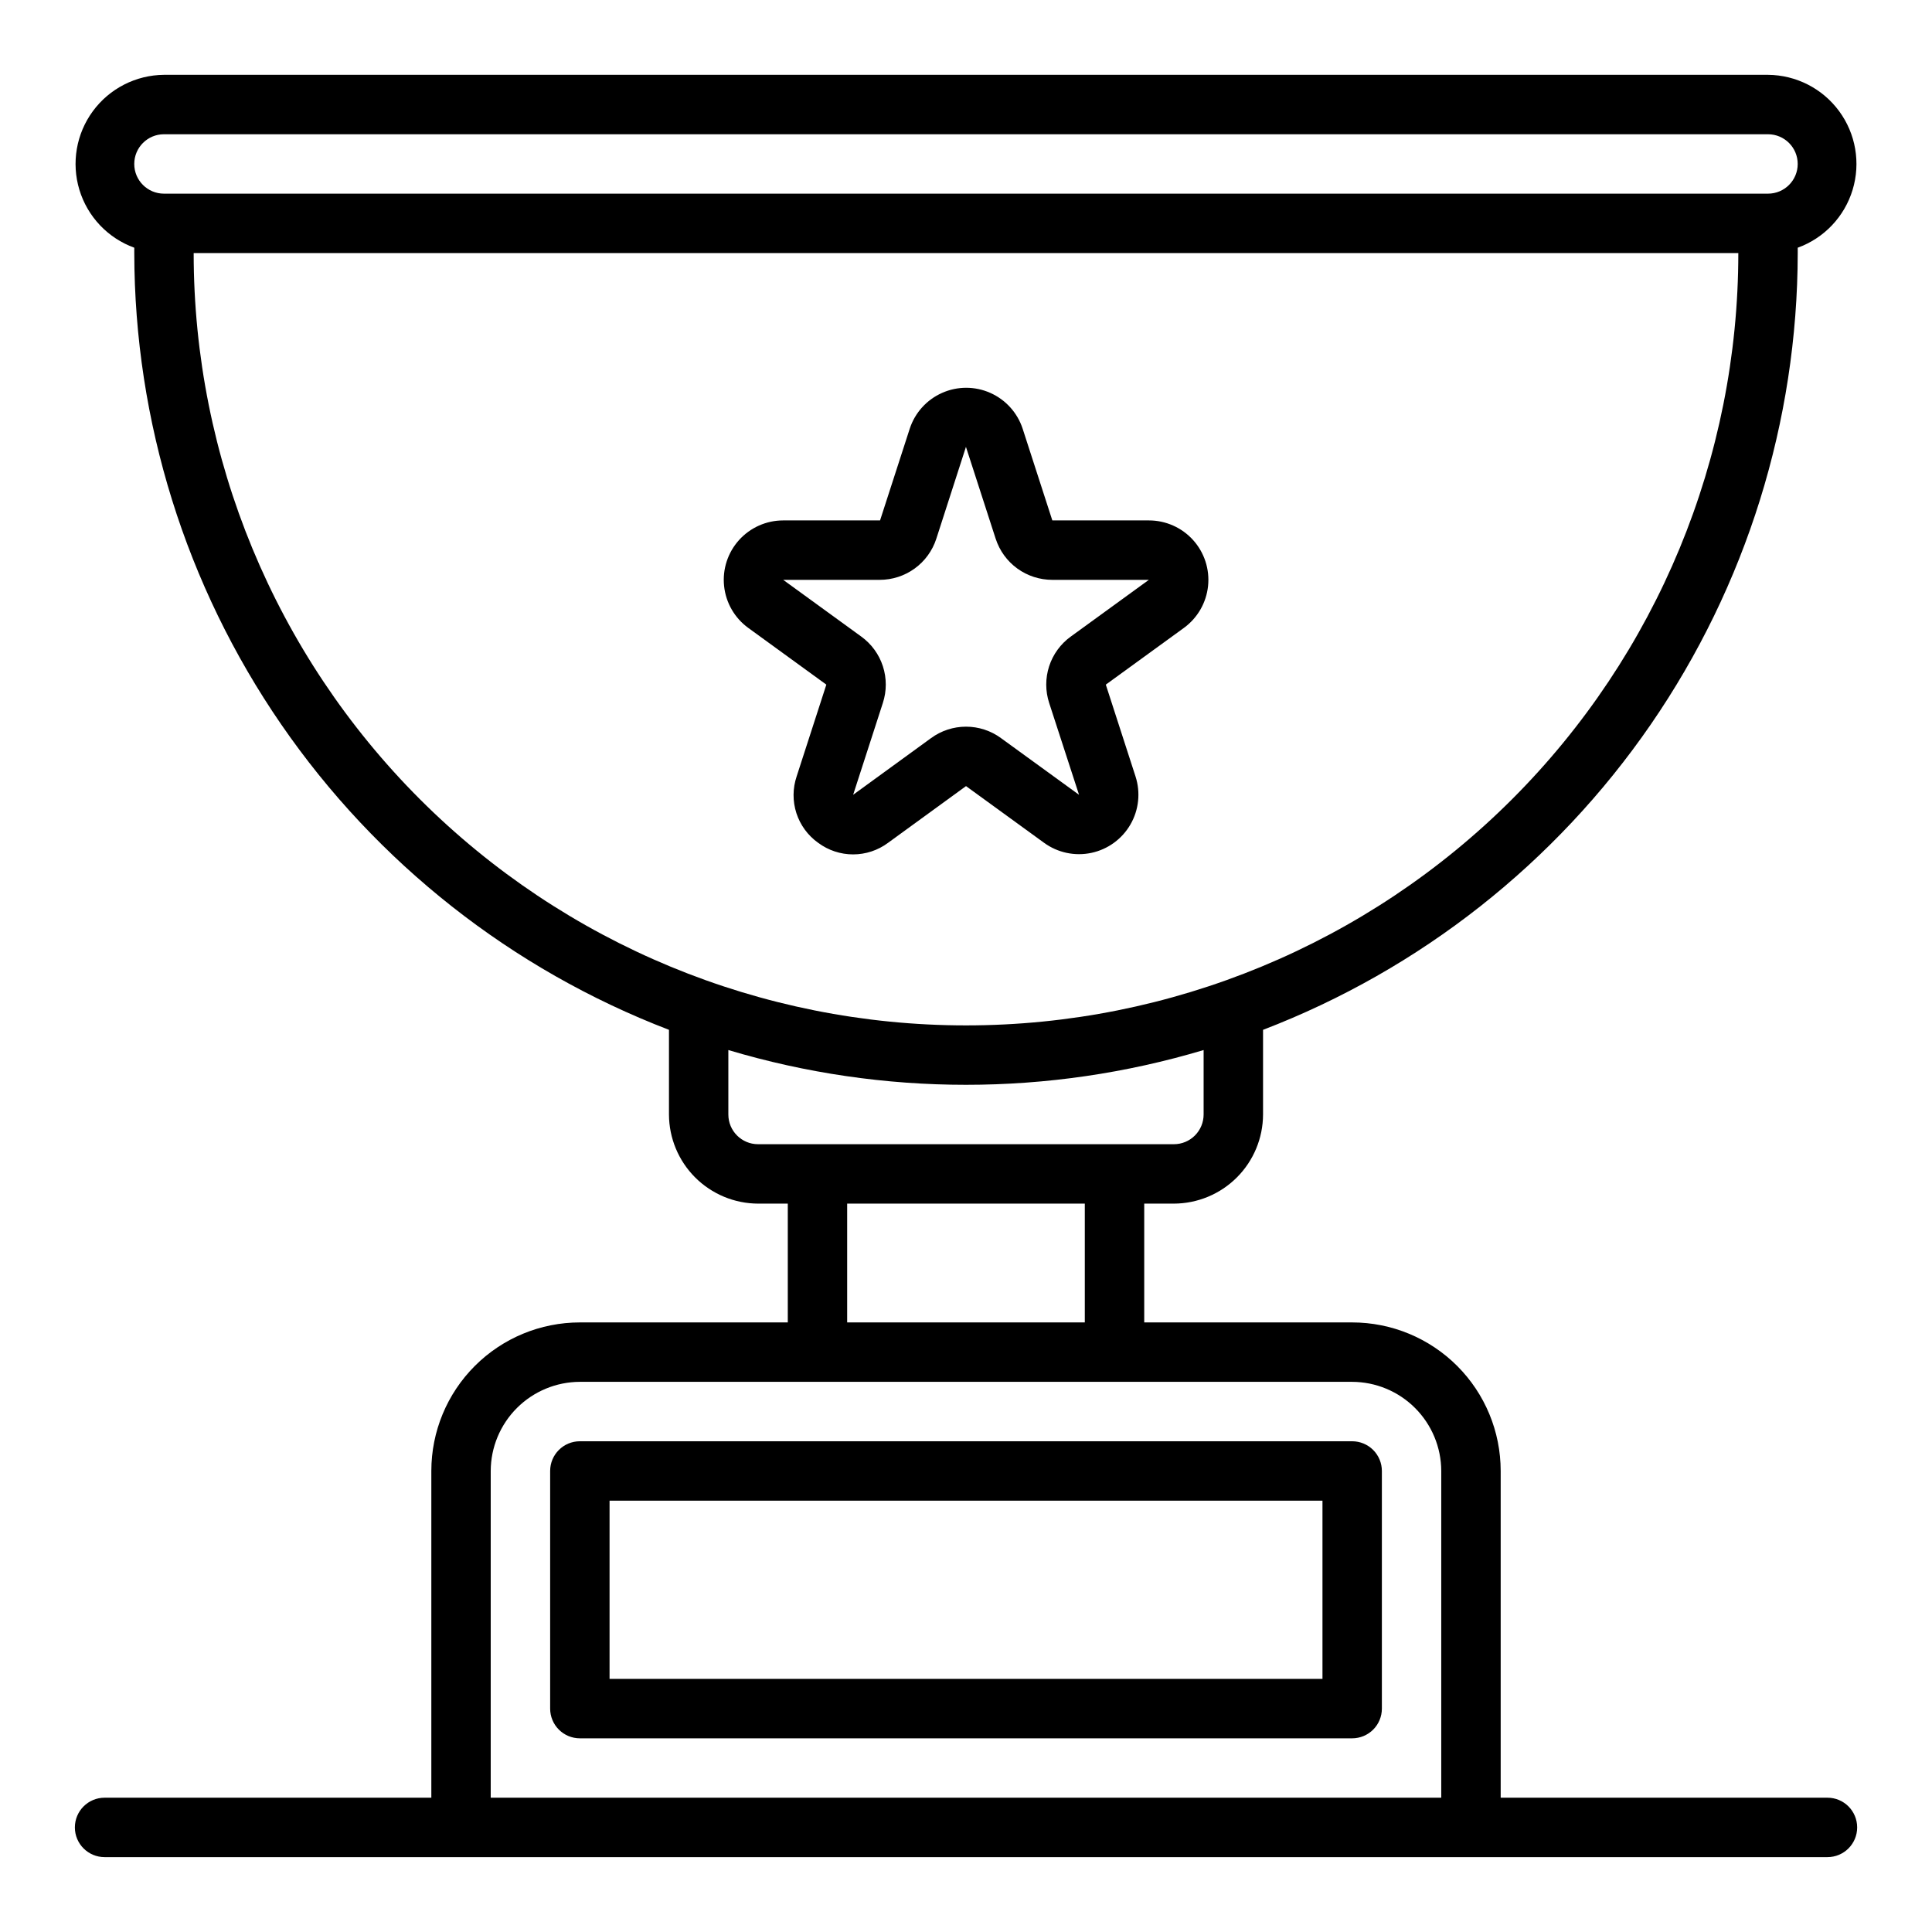 <?xml version="1.0" encoding="UTF-8"?>
<!-- Uploaded to: SVG Repo, www.svgrepo.com, Generator: SVG Repo Mixer Tools -->
<svg fill="#000000" width="800px" height="800px" version="1.1" viewBox="144 144 512 512" xmlns="http://www.w3.org/2000/svg">
 <g>
  <path d="m628.29 620.41h-86.594v-86.59c0-10.441-4.148-20.453-11.527-27.832-7.383-7.383-17.395-11.531-27.832-11.531h-55.105v-31.484h7.871c6.258-0.02 12.254-2.516 16.68-6.941 4.426-4.422 6.918-10.418 6.938-16.676v-22.438c41.645-15.984 77.477-44.207 102.77-80.953s38.863-80.289 38.926-124.9v-1.418c7-2.539 12.391-8.227 14.547-15.352 2.16-7.125 0.832-14.852-3.582-20.848-4.41-5.992-11.391-9.559-18.836-9.617h-425.09c-7.441 0.059-14.426 3.625-18.836 9.617-4.414 5.996-5.738 13.723-3.582 20.848s7.551 12.812 14.547 15.352v1.418c0.062 44.609 13.637 88.152 38.93 124.9s61.121 64.969 102.77 80.953v22.438c0.02 6.258 2.516 12.254 6.938 16.676 4.426 4.426 10.422 6.922 16.68 6.941h7.871v31.488l-55.102-0.004c-10.441 0-20.453 4.148-27.832 11.531-7.383 7.379-11.531 17.391-11.531 27.832v86.59h-86.59c-4.348 0-7.875 3.527-7.875 7.875 0 4.348 3.527 7.871 7.875 7.871h456.58c4.348 0 7.871-3.523 7.871-7.871 0-4.348-3.523-7.875-7.871-7.875zm-448.71-432.96c0-4.348 3.523-7.871 7.871-7.871h425.09c4.348 0 7.871 3.523 7.871 7.871s-3.523 7.871-7.871 7.871h-425.09c-4.348 0-7.871-3.523-7.871-7.871zm15.742 23.617h409.35c0 54.281-21.562 106.34-59.949 144.73-38.383 38.383-90.441 59.945-144.72 59.945-54.285 0-106.34-21.562-144.73-59.945-38.383-38.387-59.949-90.445-59.949-144.73zm149.57 236.16c-4.348 0-7.871-3.523-7.871-7.871v-17.082c41.086 12.281 84.863 12.281 125.95 0v17.082c0 2.086-0.832 4.09-2.309 5.566-1.477 1.477-3.477 2.305-5.566 2.305zm86.594 15.742v31.488h-62.977v-31.484zm94.461 157.44h-251.9v-86.59c0.02-6.258 2.512-12.254 6.938-16.68s10.422-6.918 16.68-6.938h204.67c6.258 0.02 12.254 2.512 16.676 6.938 4.426 4.426 6.922 10.422 6.938 16.68z"/>
  <path d="m502.34 525.95h-204.67c-4.348 0-7.875 3.527-7.875 7.875v62.977c0 2.086 0.832 4.09 2.309 5.566 1.473 1.473 3.477 2.305 5.566 2.305h204.67c2.086 0 4.09-0.832 5.566-2.305 1.477-1.477 2.305-3.481 2.305-5.566v-62.977c0-2.09-0.828-4.09-2.305-5.566-1.477-1.477-3.481-2.309-5.566-2.309zm-7.871 62.977h-188.93v-47.23h188.93z"/>
  <path d="m420.7 367.36c3.609 2.621 8.16 3.586 12.523 2.66 4.363-0.93 8.125-3.664 10.355-7.527 2.231-3.863 2.719-8.492 1.344-12.734l-7.871-24.324 20.695-15.035h-0.004c3.613-2.625 5.941-6.66 6.406-11.102 0.465-4.441-0.98-8.871-3.973-12.188-2.996-3.312-7.254-5.199-11.723-5.191h-25.574l-7.871-24.324c-1.391-4.227-4.504-7.668-8.57-9.473-4.066-1.809-8.707-1.809-12.773 0-4.07 1.805-7.184 5.246-8.57 9.473l-7.871 24.324h-25.672c-4.465 0-8.715 1.891-11.703 5.207-2.984 3.316-4.426 7.742-3.957 12.18 0.465 4.441 2.793 8.473 6.402 11.094l20.695 15.035-7.871 24.324c-1.066 3.16-1.086 6.578-0.059 9.75 1.031 3.168 3.055 5.922 5.773 7.852 2.676 1.988 5.918 3.062 9.254 3.062 3.332 0 6.578-1.074 9.254-3.062l20.664-15.035zm-50.609-12.734 7.871-24.324c1.035-3.164 1.039-6.57 0.012-9.734-1.027-3.164-3.031-5.918-5.727-7.867l-20.695-15.035h25.578-0.004c3.332 0.004 6.578-1.047 9.273-3 2.695-1.953 4.703-4.715 5.731-7.883l7.871-24.402v0.094l7.871 24.324h0.004c1.031 3.168 3.039 5.922 5.734 7.875 2.695 1.949 5.941 2.996 9.27 2.992h25.578l-20.695 15.035h-0.004c-2.691 1.949-4.699 4.703-5.727 7.867-1.027 3.164-1.023 6.57 0.012 9.734l7.91 24.324-20.695-15.027h0.004c-2.688-1.965-5.93-3.023-9.258-3.023s-6.57 1.059-9.258 3.023z"/>
 </g>
</svg>
